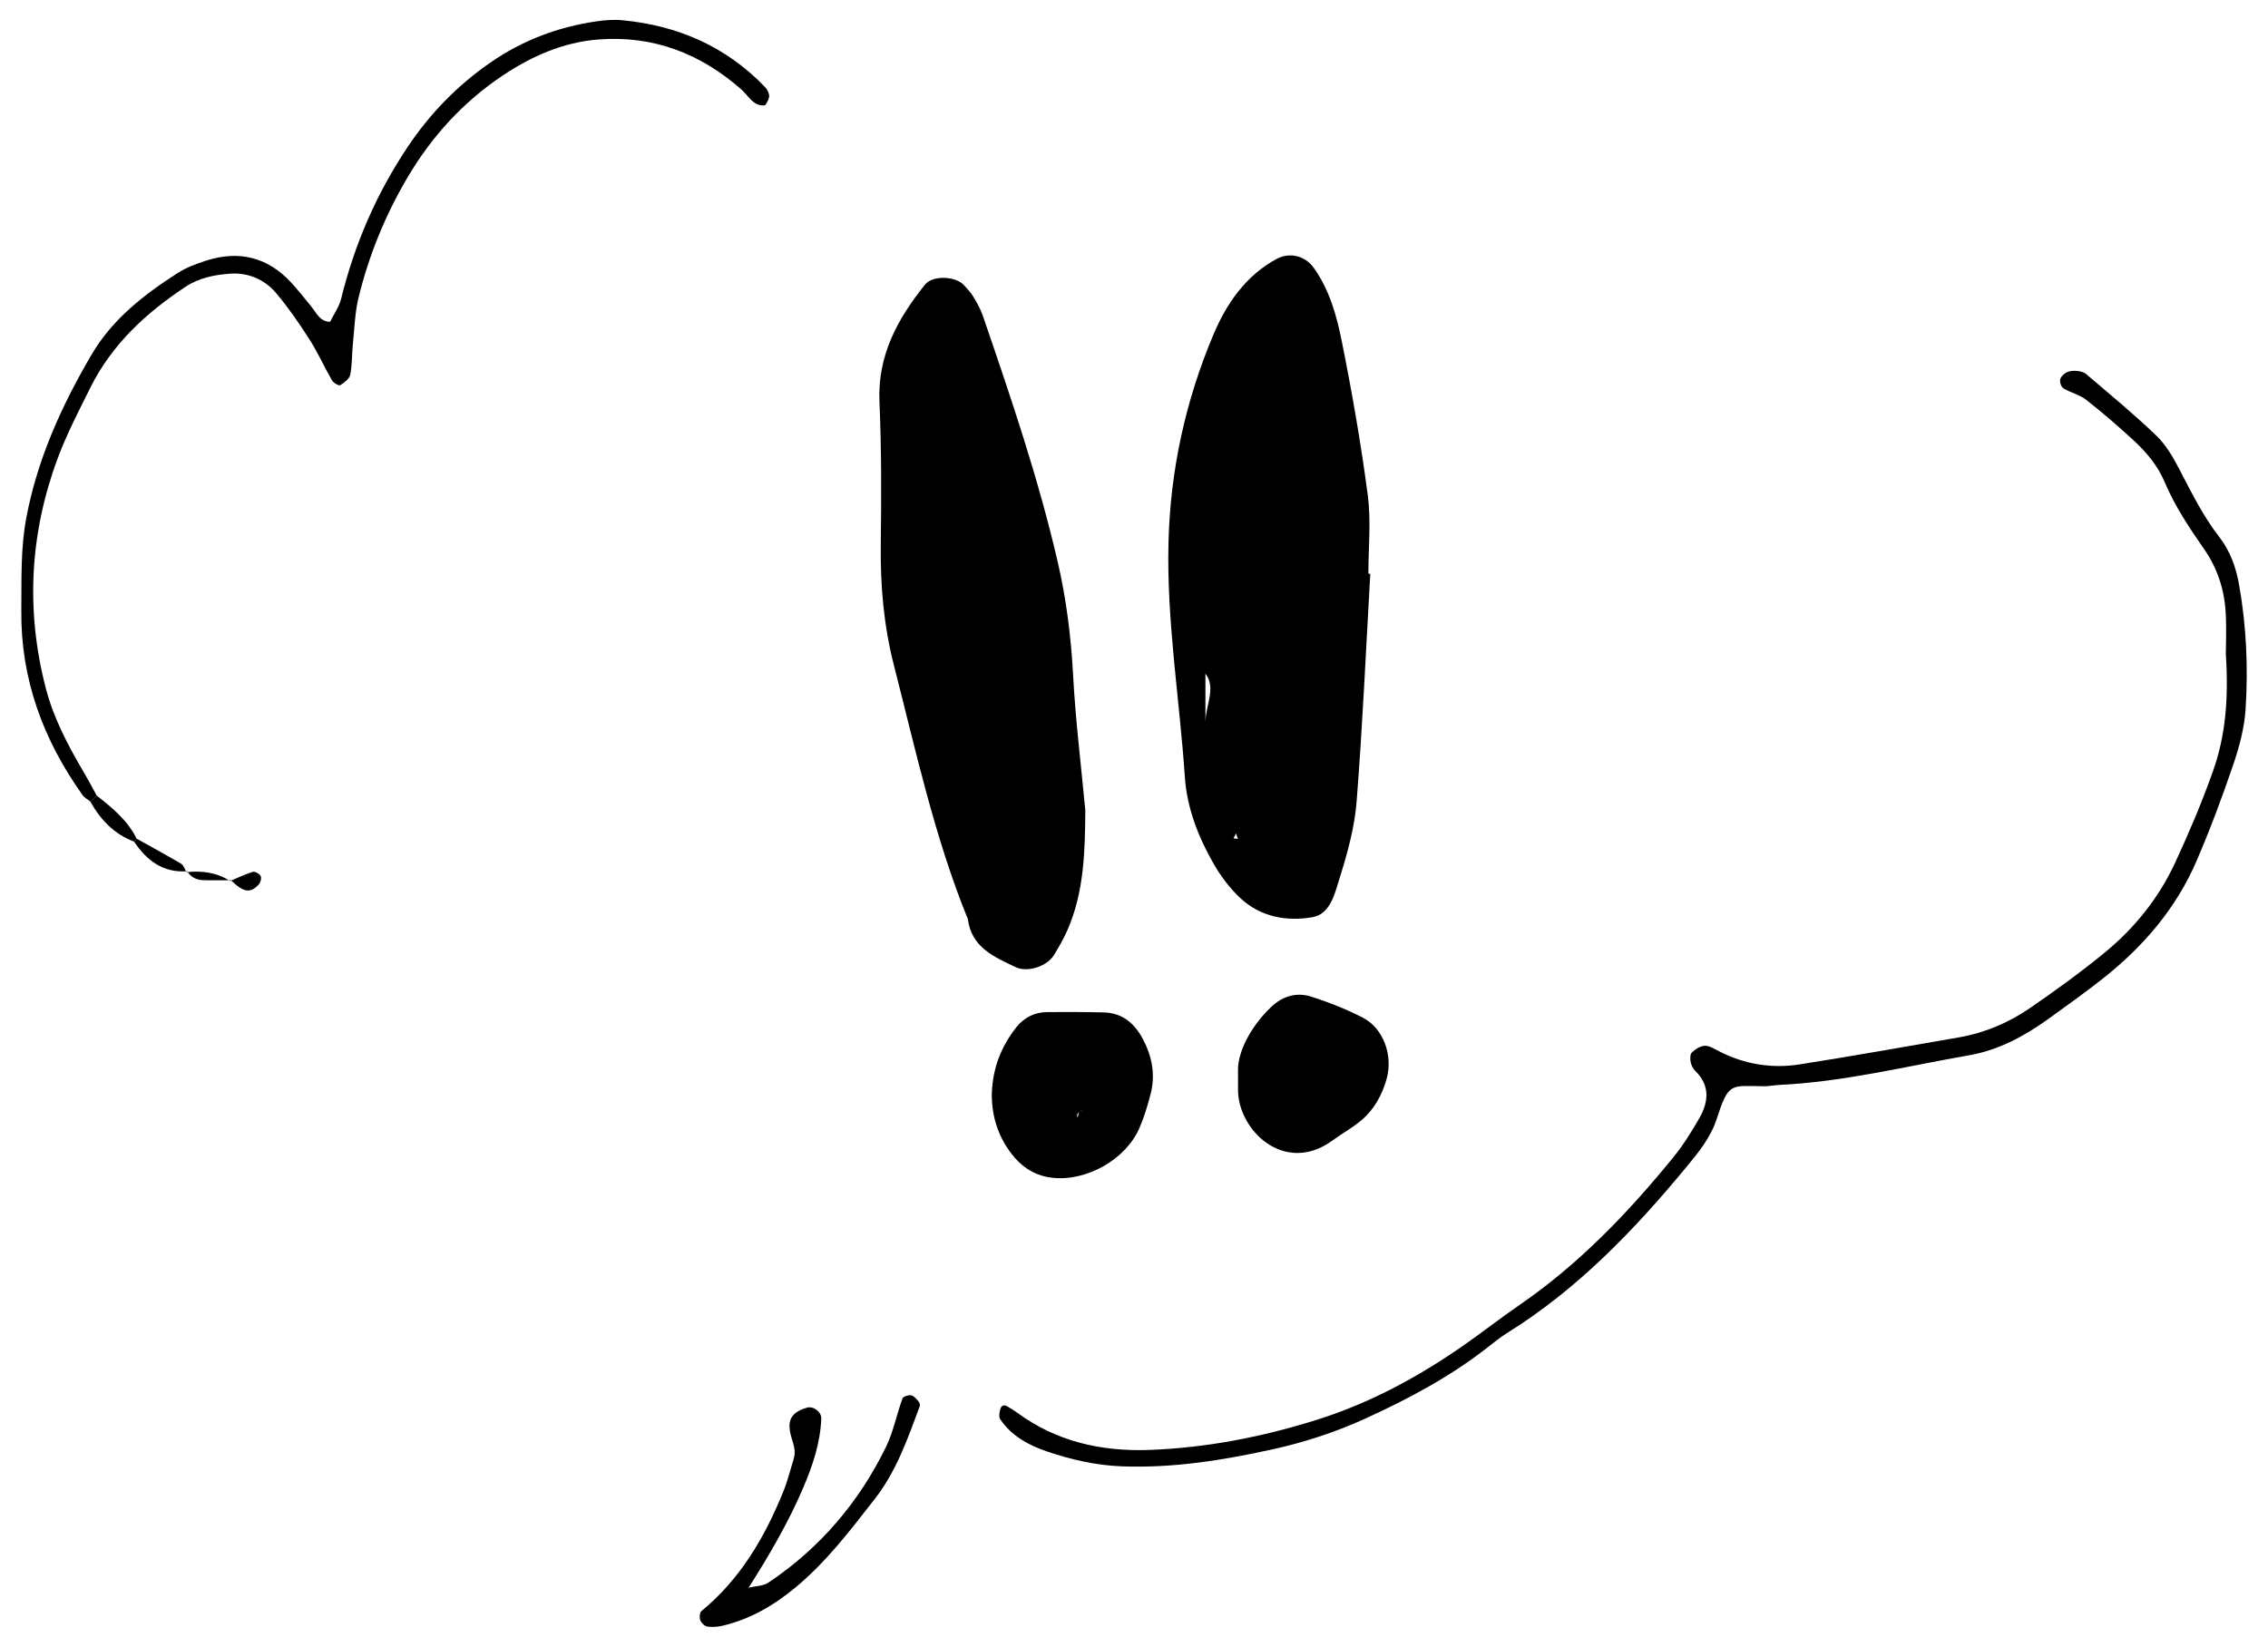<?xml version="1.0" encoding="utf-8"?>
<!-- Generator: Adobe Illustrator 24.0.2, SVG Export Plug-In . SVG Version: 6.00 Build 0)  -->
<svg version="1.1" id="レイヤー_1" xmlns="http://www.w3.org/2000/svg" xmlns:xlink="http://www.w3.org/1999/xlink" x="0px"
	 y="0px" width="95px" height="69px" viewBox="0 0 95 69" style="enable-background:new 0 0 95 69;" xml:space="preserve">
<g>
	<g>
		<g>
			<path d="M45.461,33.958c-0.014,1.714-0.049,3.413-0.75,5.015c-0.159,0.364-0.361,0.711-0.569,1.051
				c-0.284,0.464-1.103,0.734-1.597,0.5c-0.902-0.428-1.851-0.828-2.003-2.01c-1.399-3.44-2.181-7.059-3.099-10.64
				c-0.425-1.658-0.571-3.341-0.55-5.053c0.025-1.999,0.031-4.002-0.055-5.999c-0.083-1.941,0.764-3.47,1.912-4.902
				c0.317-0.396,1.293-0.358,1.64,0.041c0.13,0.149,0.274,0.292,0.374,0.461c0.153,0.257,0.306,0.521,0.402,0.802
				c1.167,3.402,2.326,6.806,3.138,10.316c0.361,1.562,0.56,3.141,0.645,4.747C45.05,30.181,45.285,32.068,45.461,33.958z"/>
			<path d="M41.545,45.783c0.04-1.029,0.393-1.945,1.029-2.745c0.323-0.406,0.766-0.63,1.293-0.633
				c0.791-0.005,1.582-0.006,2.373,0.015c0.775,0.02,1.285,0.462,1.632,1.116c0.386,0.728,0.533,1.502,0.322,2.31
				c-0.126,0.48-0.269,0.962-0.466,1.416c-0.567,1.312-2.206,2.248-3.657,2.086c-0.609-0.068-1.137-0.352-1.548-0.819
				C41.857,47.77,41.521,46.814,41.545,45.783z M45.269,46.515c-0.049,0.058-0.111,0.11-0.144,0.177
				c-0.019,0.037,0.007,0.098,0.013,0.148c0.024-0.112,0.049-0.224,0.081-0.331l0.155,0.04L45.269,46.515z"/>
		</g>
		<g>
			<path d="M57.398,24.039c-0.183,3.182-0.323,6.368-0.573,9.545c-0.085,1.079-0.381,2.157-0.708,3.195
				c-0.201,0.636-0.381,1.516-1.136,1.649c-1.081,0.191-2.191-0.006-3.04-0.81c-0.427-0.404-0.799-0.894-1.093-1.405
				c-0.653-1.13-1.13-2.358-1.218-3.659c-0.221-3.279-0.768-6.535-0.685-9.835c0.076-3.021,0.714-5.938,1.884-8.705
				c0.536-1.269,1.334-2.454,2.635-3.161c0.546-0.297,1.198-0.148,1.57,0.375c0.653,0.92,0.952,1.986,1.165,3.051
				c0.431,2.146,0.81,4.307,1.094,6.476c0.141,1.077,0.025,2.187,0.025,3.282C57.345,24.039,57.372,24.039,57.398,24.039z
				 M50.492,30.241c0.02-0.721,0.452-1.429,0-2.015C50.492,28.883,50.492,29.562,50.492,30.241z M51.776,34.919l-0.109,0.206
				l0.182,0.026L51.776,34.919z"/>
			<path d="M51.857,44.795c0.008-0.712,0.499-1.759,1.398-2.613c0.458-0.436,1.043-0.618,1.639-0.431
				c0.748,0.234,1.487,0.528,2.184,0.885c0.874,0.447,1.276,1.587,1.006,2.561c-0.19,0.684-0.523,1.286-1.061,1.743
				c-0.374,0.317-0.814,0.555-1.211,0.846c-2.018,1.474-3.98-0.459-3.954-2.153C51.859,45.534,51.857,45.435,51.857,44.795z"/>
		</g>
	</g>
	<g>
		<g>
			<path d="M93.234,27.398c0-0.302,0.034-1.03-0.008-1.753c-0.057-0.958-0.353-1.851-0.907-2.646
				c-0.624-0.894-1.224-1.799-1.652-2.811c-0.287-0.679-0.759-1.241-1.295-1.735c-0.641-0.59-1.3-1.162-1.985-1.699
				c-0.276-0.216-0.652-0.3-0.959-0.484c-0.09-0.054-0.155-0.252-0.133-0.366c0.022-0.115,0.148-0.24,0.261-0.298
				c0.121-0.062,0.281-0.078,0.42-0.066c0.139,0.011,0.304,0.045,0.405,0.131c0.993,0.849,2.004,1.68,2.945,2.585
				c0.408,0.392,0.709,0.92,0.974,1.43c0.503,0.967,0.983,1.942,1.656,2.808c0.456,0.586,0.7,1.265,0.83,1.991
				c0.309,1.725,0.385,3.469,0.277,5.21c-0.049,0.786-0.259,1.581-0.514,2.331c-0.467,1.373-0.976,2.737-1.551,4.068
				c-0.853,1.973-2.221,3.565-3.896,4.892c-0.74,0.586-1.51,1.134-2.275,1.687c-1.011,0.731-2.109,1.327-3.338,1.541
				c-2.643,0.46-5.257,1.115-7.952,1.243c-0.217,0.01-0.434,0.059-0.651,0.056c-1.405-0.016-1.476-0.177-1.984,1.385
				c-0.25,0.771-0.768,1.401-1.276,2.015c-2.184,2.64-4.542,5.096-7.479,6.927c-0.307,0.191-0.59,0.423-0.876,0.646
				c-1.558,1.213-3.286,2.131-5.074,2.948c-1.26,0.576-2.567,1.001-3.92,1.298c-2.061,0.452-4.13,0.784-6.255,0.708
				c-1.106-0.039-2.16-0.281-3.191-0.633c-0.761-0.26-1.466-0.65-1.935-1.342c-0.064-0.094-0.034-0.276-0.001-0.405
				c0.049-0.193,0.177-0.222,0.333-0.114c0.118,0.082,0.248,0.148,0.364,0.233c1.651,1.221,3.538,1.644,5.544,1.572
				c2.407-0.087,4.759-0.547,7.052-1.272c2.162-0.683,4.143-1.745,6.005-3.031c0.836-0.578,1.636-1.208,2.474-1.784
				c2.477-1.707,4.533-3.851,6.419-6.168c0.41-0.504,0.76-1.063,1.085-1.628c0.392-0.681,0.477-1.369-0.155-1.992
				c-0.097-0.095-0.173-0.239-0.199-0.372c-0.026-0.132-0.027-0.334,0.052-0.408c0.145-0.137,0.355-0.273,0.541-0.278
				c0.196-0.005,0.404,0.13,0.594,0.228c1.068,0.549,2.207,0.735,3.38,0.551c2.223-0.349,4.438-0.745,6.656-1.129
				c1.09-0.189,2.096-0.615,2.999-1.237c1.075-0.741,2.138-1.508,3.145-2.338c1.245-1.026,2.244-2.274,2.927-3.748
				c0.58-1.25,1.117-2.517,1.58-3.819C93.209,30.861,93.358,29.361,93.234,27.398z"/>
		</g>
		<path d="M31.369,66.519c0.275-0.066,0.597-0.061,0.817-0.208c2.154-1.444,3.788-3.358,4.923-5.68
			c0.312-0.638,0.447-1.362,0.693-2.035c0.03-0.083,0.248-0.154,0.362-0.134c0.116,0.021,0.22,0.152,0.309,0.253
			c0.043,0.048,0.074,0.149,0.053,0.205c-0.502,1.353-0.974,2.716-1.88,3.879c-1.025,1.315-2.031,2.641-3.326,3.715
			c-0.907,0.752-1.897,1.33-3.05,1.602c-0.207,0.049-0.434,0.067-0.642,0.036c-0.113-0.017-0.252-0.151-0.295-0.264
			c-0.042-0.11-0.028-0.323,0.048-0.385c1.616-1.326,2.632-3.062,3.41-4.958c0.191-0.466,0.315-0.959,0.461-1.443
			c0.087-0.291-0.006-0.56-0.092-0.842c-0.224-0.738-0.038-1.08,0.643-1.28c0.27-0.08,0.608,0.181,0.598,0.454
			c-0.04,1.03-0.365,1.985-0.765,2.92c-0.628,1.47-1.436,2.842-2.292,4.188L31.3,66.603L31.369,66.519z"/>
		<g>
			<path d="M3.783,33.584c-0.111-0.092-0.249-0.164-0.33-0.278c-1.645-2.308-2.588-4.859-2.56-7.715
				c0.013-1.301-0.036-2.6,0.211-3.905c0.466-2.468,1.483-4.697,2.735-6.833c0.866-1.477,2.188-2.506,3.603-3.413
				c0.361-0.232,0.782-0.388,1.194-0.52c1.376-0.442,2.579-0.146,3.566,0.925c0.295,0.32,0.563,0.664,0.839,1.001
				c0.219,0.267,0.355,0.632,0.786,0.636c0.157-0.32,0.379-0.624,0.462-0.962c0.559-2.28,1.475-4.397,2.778-6.35
				c0.938-1.406,2.092-2.594,3.484-3.556c1.34-0.925,2.819-1.485,4.424-1.718c0.357-0.052,0.728-0.083,1.085-0.049
				c2.321,0.219,4.343,1.094,5.975,2.79c0.093,0.097,0.176,0.245,0.183,0.373c0.007,0.124-0.079,0.26-0.147,0.376
				c-0.02,0.034-0.123,0.037-0.185,0.028c-0.401-0.062-0.561-0.429-0.828-0.663c-1.714-1.507-3.696-2.276-5.99-2.097
				c-1.481,0.115-2.806,0.702-4.028,1.522c-1.656,1.111-2.965,2.552-3.975,4.266c-0.927,1.574-1.613,3.252-2.045,5.023
				c-0.154,0.629-0.172,1.291-0.238,1.94c-0.044,0.432-0.027,0.874-0.112,1.297c-0.035,0.172-0.25,0.333-0.421,0.438
				c-0.056,0.034-0.281-0.096-0.342-0.201c-0.326-0.564-0.592-1.166-0.942-1.714c-0.428-0.67-0.882-1.33-1.393-1.938
				c-0.489-0.582-1.182-0.876-1.939-0.82c-0.644,0.047-1.291,0.172-1.859,0.547c-1.661,1.098-3.088,2.418-3.988,4.226
				c-0.484,0.974-0.991,1.945-1.369,2.962c-1.171,3.149-1.343,6.376-0.5,9.629c0.328,1.267,0.945,2.431,1.612,3.559
				c0.183,0.311,0.35,0.631,0.524,0.947C3.963,33.419,3.873,33.501,3.783,33.584z"/>
			<path d="M7.838,36.506c-1.013,0.07-1.694-0.454-2.225-1.246l0.112-0.12c0.623,0.348,1.251,0.689,1.865,1.053
				c0.105,0.062,0.148,0.23,0.22,0.348L7.838,36.506z"/>
			<path d="M5.613,35.261c-0.835-0.313-1.405-0.916-1.83-1.677c0.09-0.082,0.18-0.165,0.27-0.248
				c0.653,0.513,1.293,1.038,1.671,1.805L5.613,35.261z"/>
			<path d="M9.639,36.913c0.315-0.132,0.625-0.284,0.95-0.383c0.089-0.027,0.276,0.079,0.327,0.173
				c0.045,0.082,0.002,0.27-0.071,0.348c-0.365,0.393-0.63,0.347-1.176-0.17C9.668,36.881,9.639,36.913,9.639,36.913z"/>
			<path d="M7.809,36.543c0.648-0.067,1.267,0.008,1.828,0.371c0.001-0.001,0.03-0.032,0.031-0.034
				c-0.391,0-0.785,0.011-1.177-0.002c-0.274-0.01-0.499-0.136-0.654-0.371L7.809,36.543z"/>
		</g>
	</g>
</g>
</svg>
